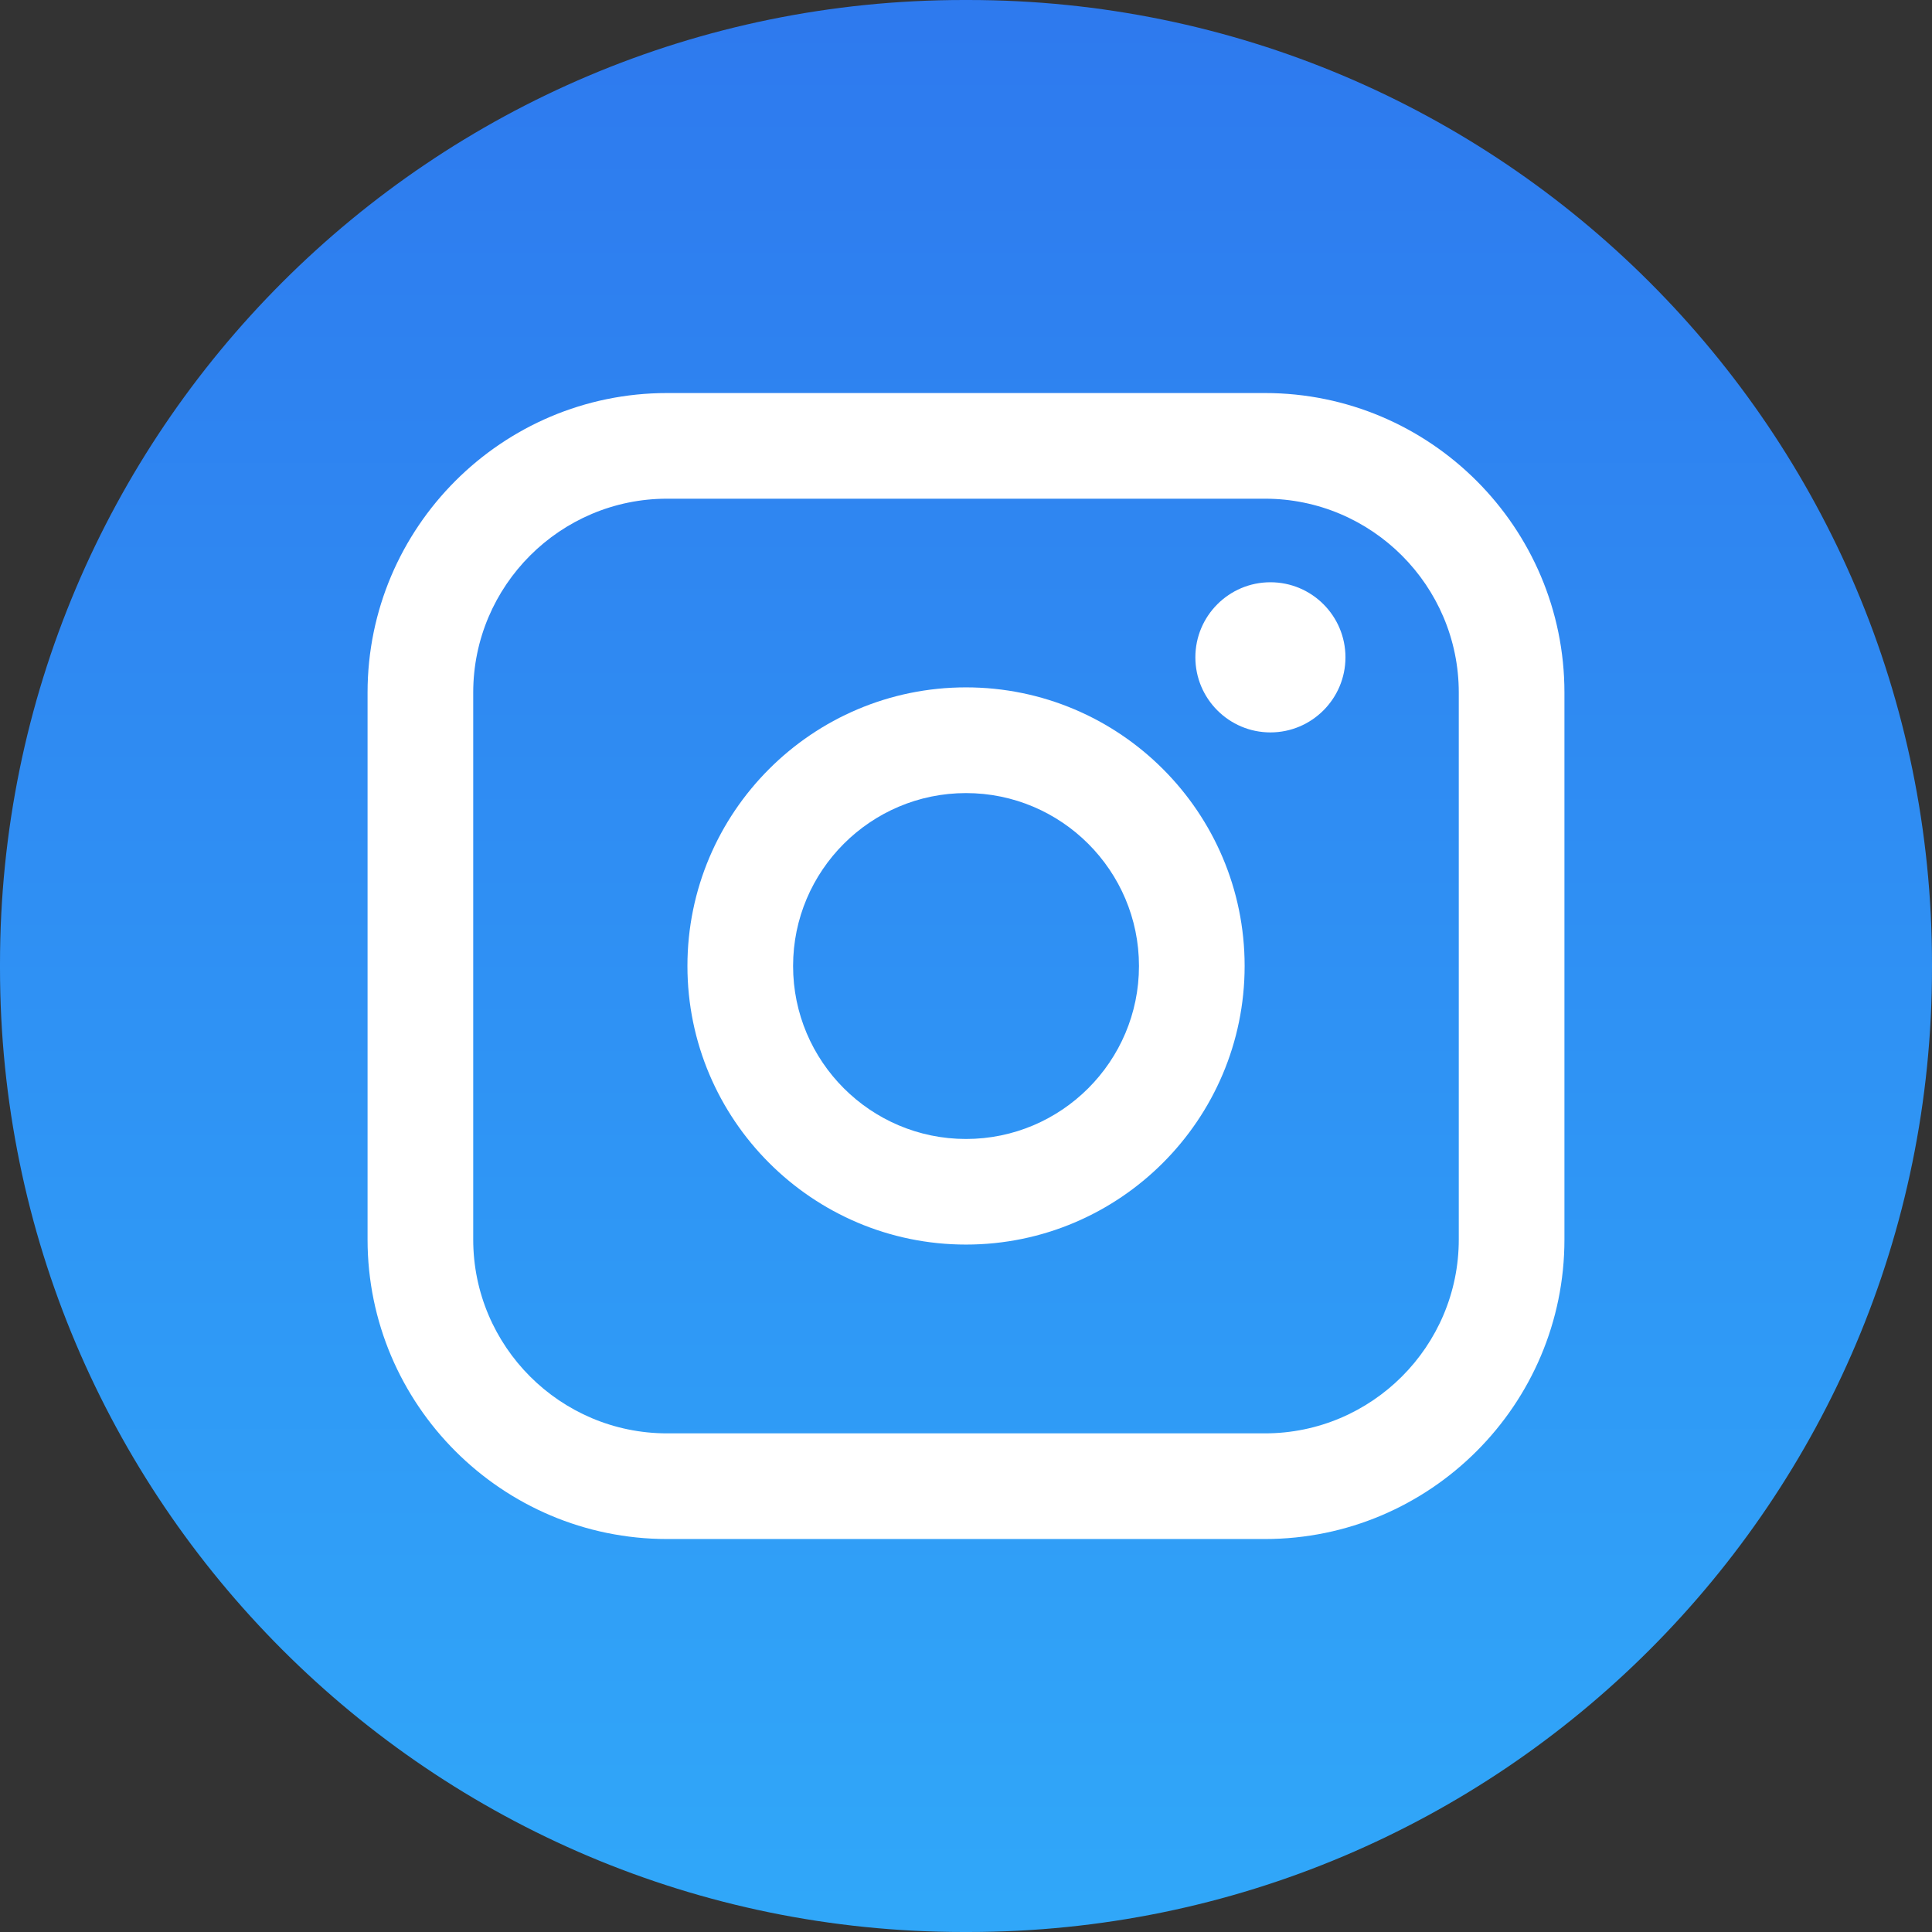 <svg width="32" height="32" viewBox="0 0 32 32" fill="none" xmlns="http://www.w3.org/2000/svg">
<rect x="0" y="0" width="32" height="32" fill="#333333" stroke="none"/>
<path d="M16.036 0H15.963C7.147 0 -0 7.147 -0 15.964V16.036C-0 24.853 7.147 32 15.963 32H16.036C24.853 32 32 24.853 32 16.036V15.964C32 7.147 24.853 0 16.036 0Z" fill="url(#paint0_linear_126_1374)"/>
<path d="M20.951 6.51H11.049C8.314 6.51 6.088 8.736 6.088 11.471V20.53C6.088 23.265 8.314 25.491 11.049 25.491H20.951C23.687 25.491 25.912 23.265 25.912 20.53V11.471C25.912 8.736 23.687 6.51 20.951 6.51ZM7.838 11.471C7.838 9.701 9.279 8.26 11.049 8.26H20.951C22.721 8.26 24.162 9.701 24.162 11.471V20.53C24.162 22.3 22.721 23.741 20.951 23.741H11.049C9.279 23.741 7.838 22.3 7.838 20.53V11.471Z" fill="white"/>
<path d="M16 20.614C18.544 20.614 20.615 18.544 20.615 15.999C20.615 13.454 18.545 11.385 16 11.385C13.455 11.385 11.386 13.454 11.386 15.999C11.386 18.544 13.455 20.614 16 20.614ZM16 13.136C17.58 13.136 18.865 14.421 18.865 16C18.865 17.58 17.58 18.865 16 18.865C14.421 18.865 13.136 17.58 13.136 16C13.136 14.421 14.421 13.136 16 13.136Z" fill="white"/>
<path d="M21.042 12.131C21.727 12.131 22.285 11.573 22.285 10.887C22.285 10.201 21.728 9.644 21.042 9.644C20.356 9.644 19.799 10.201 19.799 10.887C19.799 11.573 20.356 12.131 21.042 12.131Z" fill="white"/>
<defs>
<linearGradient id="paint0_linear_126_1374" x1="15.889" y1="-0.333" x2="15.889" y2="31.667" gradientUnits="userSpaceOnUse">
<stop stop-color="#2E79EE"/>
<stop offset="1" stop-color="#30A7F9"/>
</linearGradient>
</defs>
</svg>

